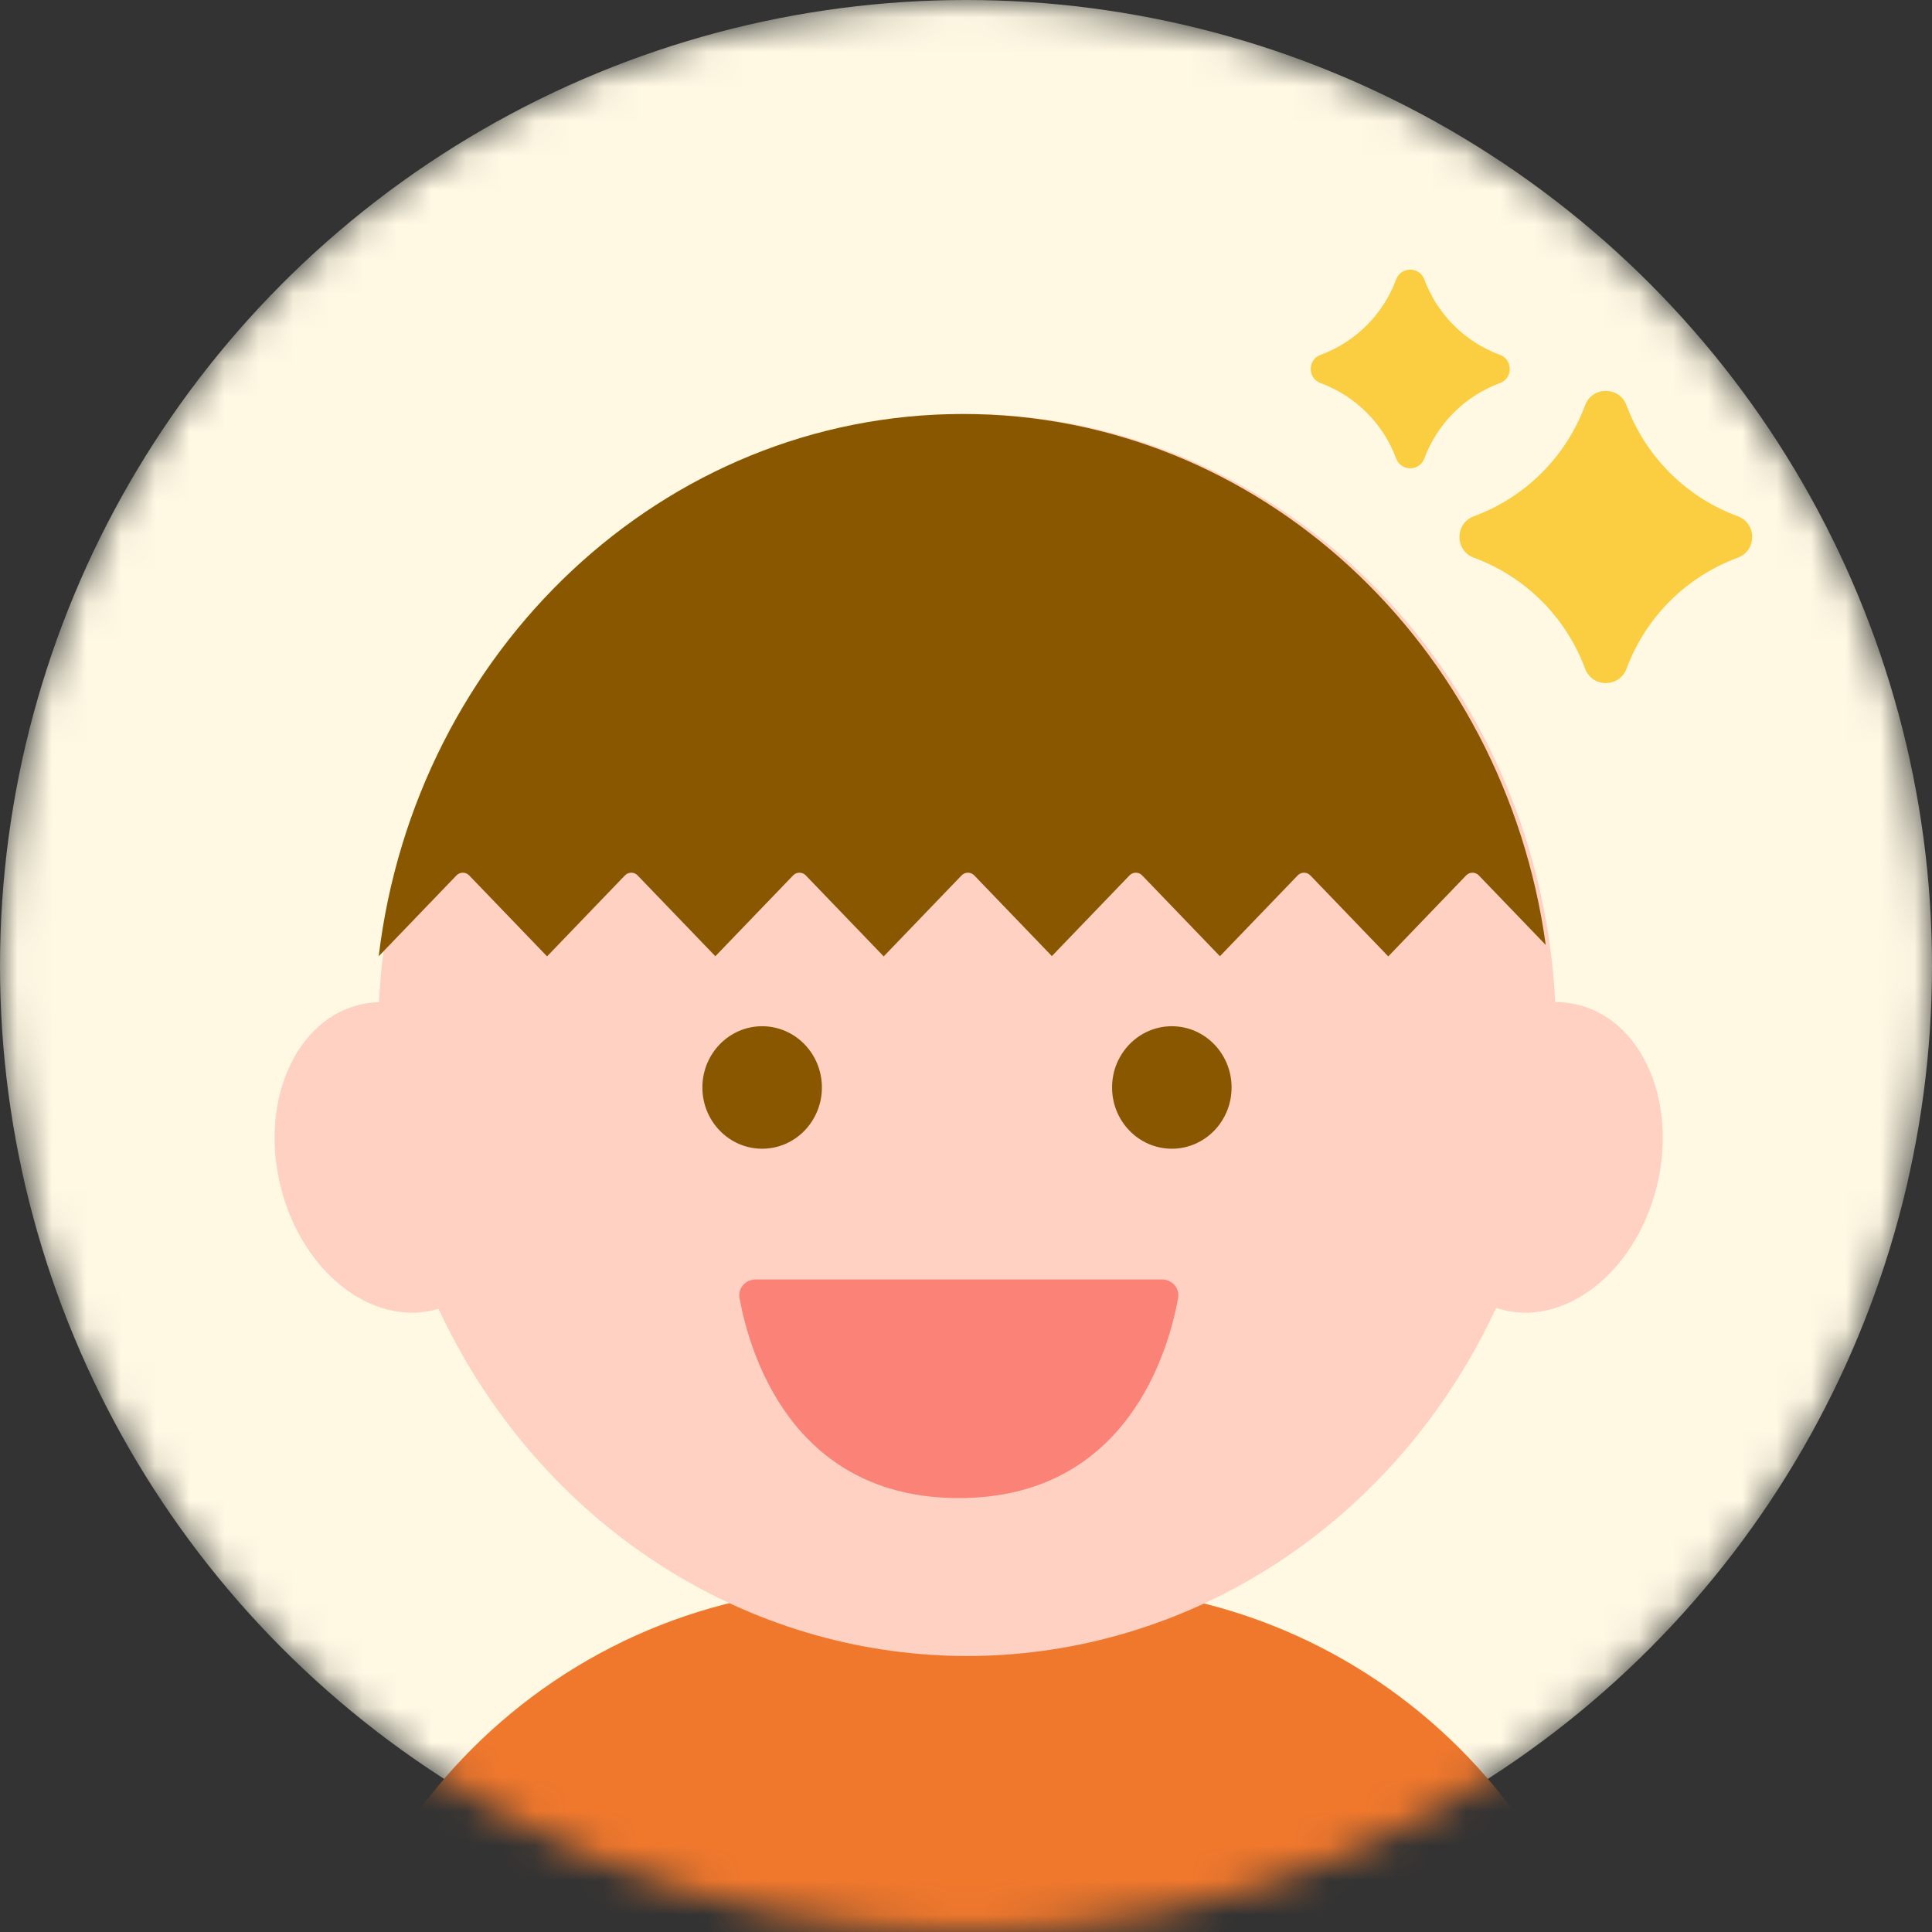 <svg width="56" height="56" viewBox="0 0 56 56" fill="none" xmlns="http://www.w3.org/2000/svg">
<rect x="0" y="0" width="56" height="56" fill="#333333" stroke="none"/>
<mask id="mask0_674_4695" style="mask-type:alpha" maskUnits="userSpaceOnUse" x="0" y="0" width="56" height="56">
<circle cx="28" cy="28" r="28" fill="#FFF9E4"/>
</mask>
<g mask="url(#mask0_674_4695)">
<circle cx="28" cy="28" r="28" fill="#FFF9E4"/>
<path d="M9 61.999C9 53.162 16.163 45.999 25 45.999H31C39.837 45.999 47 53.162 47 61.999H9Z" fill="#F0782D"/>
<ellipse cx="28.032" cy="30" rx="17.071" ry="18" fill="#FFD1C2"/>
<ellipse cx="22.091" cy="31.521" rx="1.732" ry="1.775" fill="#895700"/>
<ellipse cx="33.966" cy="31.521" rx="1.732" ry="1.775" fill="#895700"/>
<path d="M27.792 43.423C22.921 43.423 21.713 39.158 21.436 37.626C21.383 37.335 21.612 37.085 21.907 37.085H33.676C33.972 37.085 34.2 37.335 34.148 37.626C33.871 39.158 32.663 43.423 27.792 43.423Z" fill="#FB8276"/>
<path d="M27.912 12C36.499 12 43.605 18.686 44.804 27.39L42.863 25.373C42.764 25.27 42.598 25.27 42.498 25.373L40.243 27.718H40.236L37.98 25.373C37.881 25.27 37.715 25.27 37.615 25.373L35.36 27.717L33.105 25.373C33.006 25.27 32.84 25.27 32.74 25.373L30.489 27.713L28.238 25.373C28.139 25.27 27.973 25.27 27.873 25.373L25.618 27.718H25.611L23.355 25.373C23.256 25.27 23.09 25.27 22.99 25.373L20.735 27.717L18.48 25.373C18.381 25.27 18.215 25.27 18.115 25.373L15.86 27.718H15.854L13.598 25.373C13.498 25.27 13.332 25.27 13.232 25.373L10.977 27.718H10.977C12.04 18.854 19.217 12 27.912 12Z" fill="#895700"/>
<ellipse cx="3.47" cy="4.556" rx="3.47" ry="4.556" transform="matrix(0.964 -0.265 0.253 0.967 7 30.062)" fill="#FFD1C2"/>
<ellipse cx="3.47" cy="4.556" rx="3.47" ry="4.556" transform="matrix(-0.964 -0.265 -0.253 0.967 49.156 30.062)" fill="#FFD1C2"/>
<path d="M47.146 19.381C46.939 19.939 46.151 19.939 45.944 19.381C45.391 17.891 44.214 16.716 42.722 16.166C42.163 15.96 42.163 15.17 42.722 14.964C44.214 14.414 45.391 13.239 45.944 11.749C46.151 11.191 46.939 11.191 47.146 11.749C47.7 13.239 48.877 14.414 50.369 14.964C50.928 15.17 50.928 15.96 50.369 16.166C48.877 16.716 47.7 17.891 47.146 19.381Z" fill="#FBCD41"/>
<path d="M41.285 13.29C41.145 13.669 40.609 13.669 40.468 13.29C40.092 12.277 39.291 11.478 38.277 11.104C37.897 10.964 37.897 10.426 38.277 10.286C39.291 9.912 40.092 9.113 40.468 8.1C40.609 7.721 41.145 7.721 41.285 8.1C41.662 9.113 42.462 9.912 43.477 10.286C43.857 10.426 43.857 10.964 43.477 11.104C42.462 11.478 41.662 12.277 41.285 13.29Z" fill="#FBCD41"/>
</g>
</svg>
